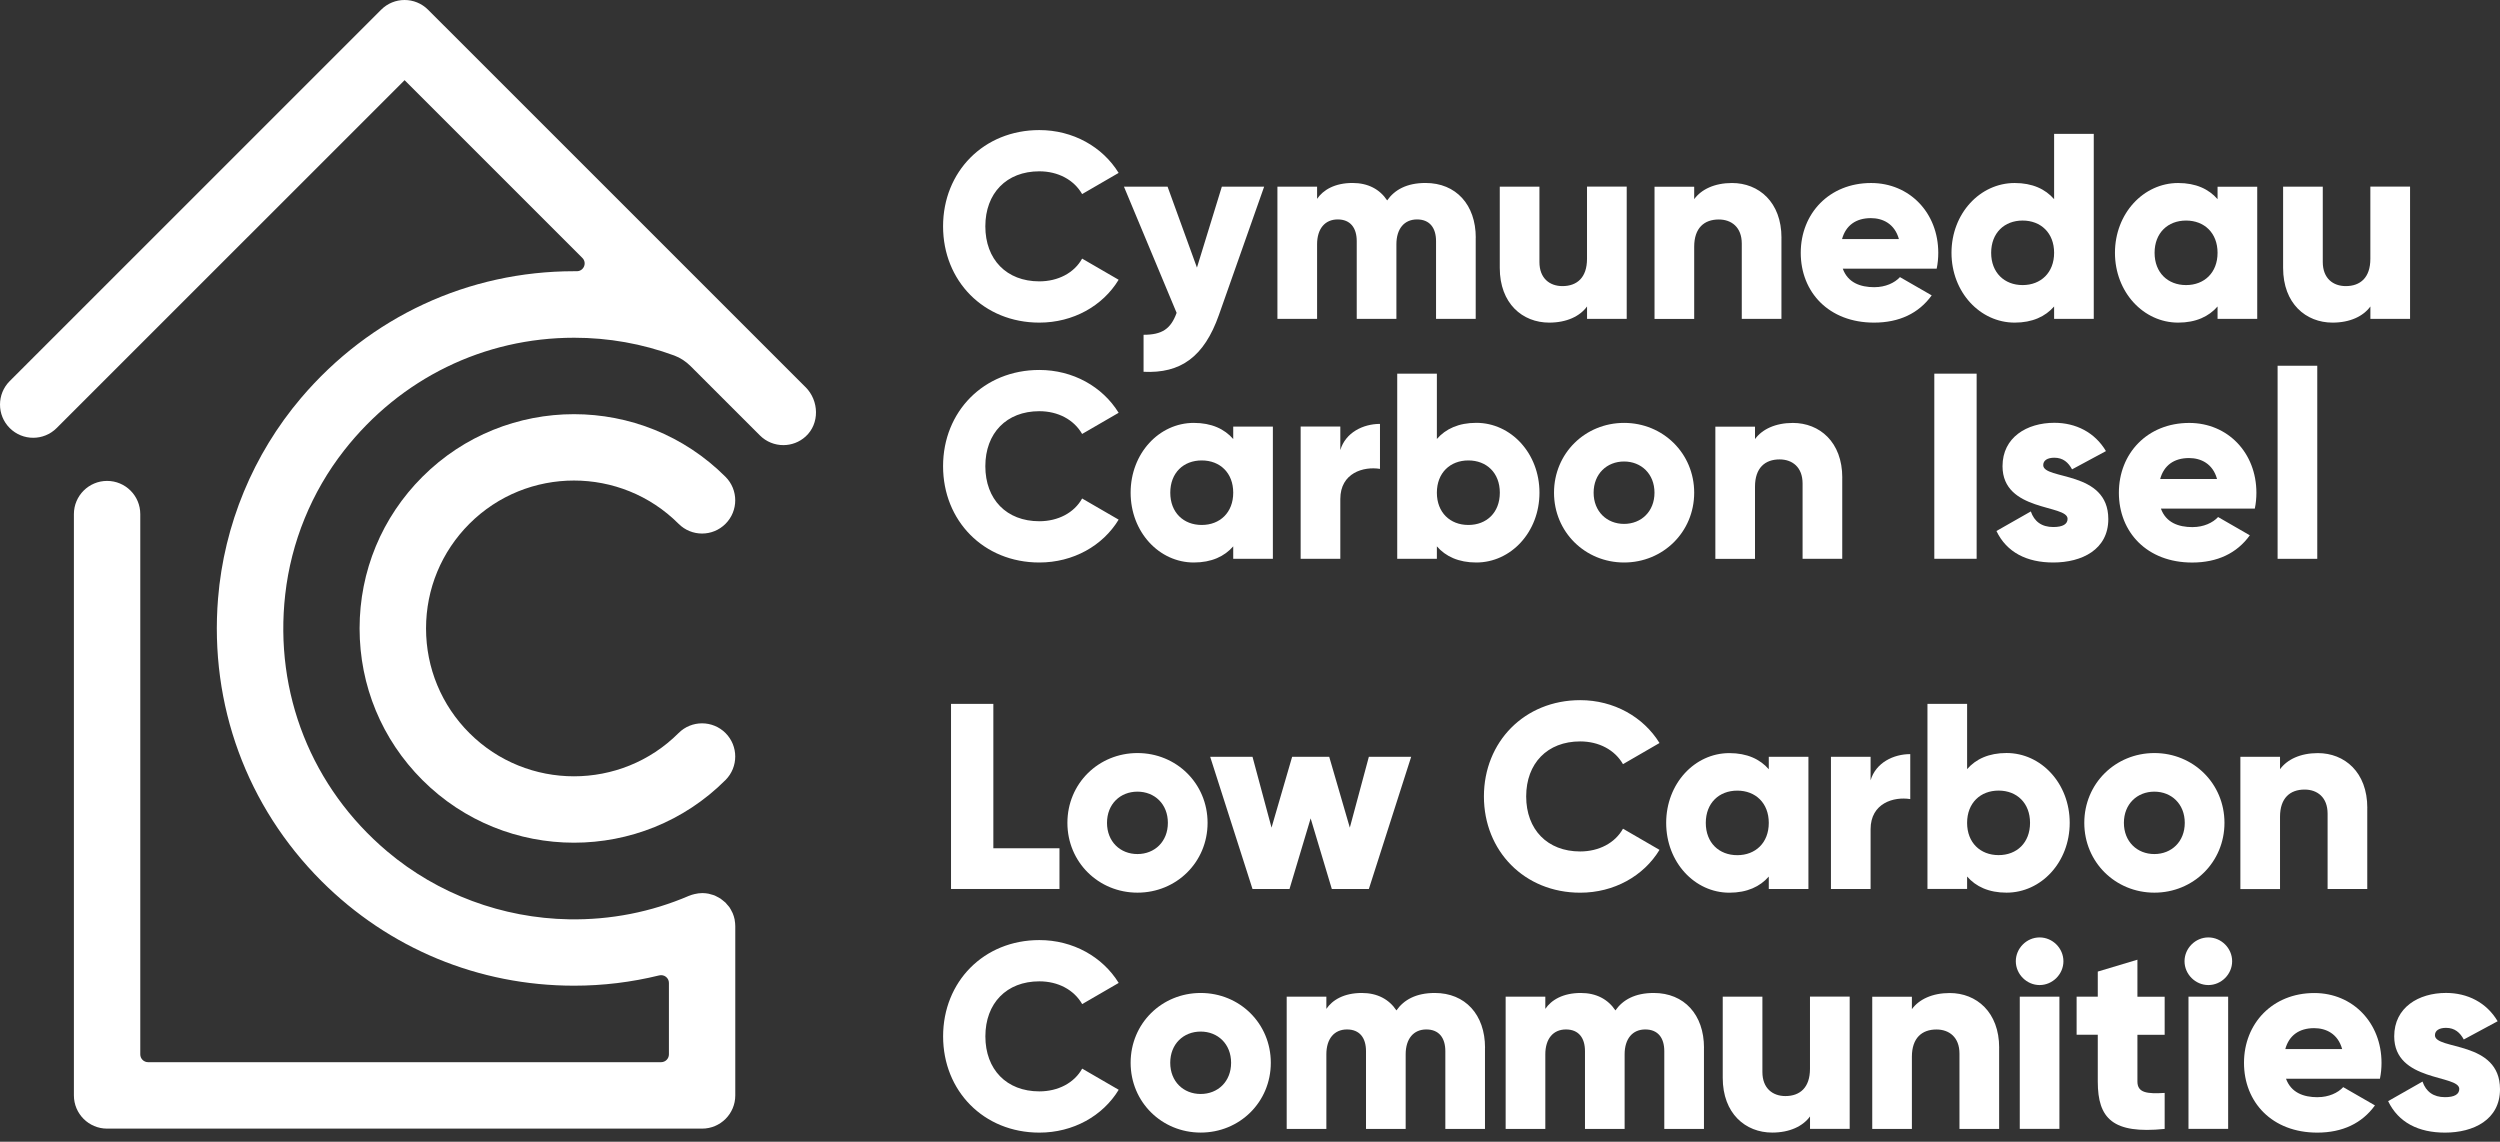 <svg width="127" height="58" viewBox="0 0 127 58" fill="none" xmlns="http://www.w3.org/2000/svg">
<rect x="0" y="0" width="127" height="58" fill="#333333" stroke="none"/>
<g id="Group 18">
<g id="Group">
<g id="Group_2">
<path id="Vector" d="M47.908 11.498C47.908 8.73 49.964 6.608 52.798 6.608C54.504 6.608 56.008 7.454 56.827 8.784L54.972 9.859C54.555 9.133 53.75 8.703 52.796 8.703C51.13 8.703 50.055 9.817 50.055 11.498C50.055 13.179 51.13 14.293 52.796 14.293C53.75 14.293 54.57 13.864 54.972 13.137L56.827 14.212C56.02 15.542 54.516 16.389 52.798 16.389C49.964 16.389 47.908 14.266 47.908 11.498Z" fill="white"/>
<path id="Vector_2" d="M64.218 9.484L61.921 15.999C61.168 18.136 59.973 18.98 58.093 18.887V17.007C59.033 17.007 59.477 16.71 59.772 15.893L57.097 9.484H59.313L60.805 13.594L62.069 9.484H64.218Z" fill="white"/>
<path id="Vector_3" d="M74.966 12.075V16.2H72.951V12.249C72.951 11.577 72.63 11.147 71.985 11.147C71.339 11.147 70.937 11.618 70.937 12.411V16.2H68.922V12.249C68.922 11.577 68.601 11.147 67.956 11.147C67.31 11.147 66.908 11.618 66.908 12.411V16.2H64.893V9.484H66.908V10.102C67.217 9.646 67.808 9.295 68.709 9.295C69.501 9.295 70.093 9.616 70.468 10.181C70.844 9.643 71.462 9.295 72.417 9.295C73.963 9.295 74.969 10.396 74.969 12.075H74.966Z" fill="white"/>
<path id="Vector_4" d="M82.637 9.484V16.2H80.622V15.569C80.259 16.067 79.587 16.389 78.701 16.389C77.344 16.389 76.188 15.422 76.188 13.609V9.484H78.203V13.312C78.203 14.143 78.728 14.534 79.371 14.534C80.109 14.534 80.62 14.104 80.62 13.15V9.481H82.634L82.637 9.484Z" fill="white"/>
<path id="Vector_5" d="M90.497 12.075V16.2H88.482V12.372C88.482 11.54 87.957 11.15 87.314 11.15C86.575 11.15 86.065 11.579 86.065 12.534V16.202H84.05V9.486H86.065V10.117C86.428 9.619 87.1 9.297 87.986 9.297C89.343 9.297 90.499 10.264 90.499 12.077L90.497 12.075Z" fill="white"/>
<path id="Vector_6" d="M95.228 14.588C95.777 14.588 96.248 14.372 96.518 14.077L98.13 15.005C97.473 15.918 96.479 16.389 95.201 16.389C92.904 16.389 91.478 14.843 91.478 12.843C91.478 10.843 92.928 9.297 95.051 9.297C97.011 9.297 98.464 10.816 98.464 12.843C98.464 13.125 98.437 13.395 98.383 13.65H93.613C93.868 14.35 94.487 14.59 95.225 14.59L95.228 14.588ZM96.464 12.144C96.248 11.366 95.645 11.081 95.041 11.081C94.275 11.081 93.765 11.457 93.576 12.144H96.464Z" fill="white"/>
<path id="Vector_7" d="M106.363 6.797V16.2H104.349V15.569C103.904 16.079 103.247 16.389 102.346 16.389C100.587 16.389 99.136 14.843 99.136 12.843C99.136 10.843 100.587 9.297 102.346 9.297C103.247 9.297 103.904 9.606 104.349 10.117V6.799H106.363V6.797ZM104.349 12.843C104.349 11.834 103.676 11.204 102.749 11.204C101.821 11.204 101.151 11.834 101.151 12.843C101.151 13.851 101.823 14.482 102.749 14.482C103.674 14.482 104.349 13.851 104.349 12.843Z" fill="white"/>
<path id="Vector_8" d="M114.667 9.484V16.2H112.652V15.569C112.208 16.08 111.551 16.389 110.65 16.389C108.891 16.389 107.44 14.843 107.44 12.843C107.44 10.843 108.891 9.297 110.65 9.297C111.551 9.297 112.208 9.606 112.652 10.117V9.486H114.667V9.484ZM112.652 12.843C112.652 11.834 111.98 11.204 111.052 11.204C110.125 11.204 109.453 11.834 109.453 12.843C109.453 13.851 110.125 14.482 111.052 14.482C111.98 14.482 112.652 13.851 112.652 12.843Z" fill="white"/>
<path id="Vector_9" d="M122.431 9.484V16.2H120.416V15.569C120.053 16.067 119.381 16.389 118.495 16.389C117.138 16.389 115.982 15.422 115.982 13.609V9.484H117.997V13.312C117.997 14.143 118.522 14.534 119.165 14.534C119.903 14.534 120.414 14.104 120.414 13.15V9.481H122.428L122.431 9.484Z" fill="white"/>
<path id="Vector_10" d="M47.908 23.684C47.908 20.916 49.964 18.794 52.798 18.794C54.504 18.794 56.008 19.64 56.827 20.97L54.972 22.045C54.555 21.319 53.75 20.889 52.796 20.889C51.13 20.889 50.055 22.003 50.055 23.684C50.055 25.365 51.13 26.479 52.796 26.479C53.75 26.479 54.57 26.049 54.972 25.323L56.827 26.398C56.02 27.728 54.516 28.575 52.798 28.575C49.964 28.575 47.908 26.452 47.908 23.684Z" fill="white"/>
<path id="Vector_11" d="M64.662 21.669V28.386H62.648V27.755C62.204 28.265 61.546 28.575 60.645 28.575C58.886 28.575 57.436 27.029 57.436 25.029C57.436 23.029 58.886 21.483 60.645 21.483C61.546 21.483 62.204 21.792 62.648 22.302V21.672H64.662V21.669ZM62.648 25.029C62.648 24.02 61.975 23.39 61.048 23.39C60.12 23.39 59.45 24.02 59.45 25.029C59.45 26.037 60.123 26.668 61.048 26.668C61.973 26.668 62.648 26.037 62.648 25.029Z" fill="white"/>
<path id="Vector_12" d="M70.103 21.534V23.819C69.271 23.684 68.088 24.02 68.088 25.35V28.386H66.073V21.669H68.088V22.864C68.356 21.964 69.256 21.534 70.103 21.534Z" fill="white"/>
<path id="Vector_13" d="M78.205 25.029C78.205 27.031 76.755 28.575 74.996 28.575C74.095 28.575 73.437 28.265 72.993 27.755V28.386H70.979V18.982H72.993V22.3C73.437 21.79 74.095 21.48 74.996 21.48C76.755 21.48 78.205 23.026 78.205 25.026V25.029ZM76.191 25.029C76.191 24.02 75.518 23.39 74.593 23.39C73.668 23.39 72.993 24.02 72.993 25.029C72.993 26.037 73.666 26.668 74.593 26.668C75.521 26.668 76.191 26.037 76.191 25.029Z" fill="white"/>
<path id="Vector_14" d="M78.944 25.029C78.944 23.026 80.529 21.483 82.504 21.483C84.48 21.483 86.065 23.029 86.065 25.029C86.065 27.029 84.48 28.575 82.504 28.575C80.529 28.575 78.944 27.029 78.944 25.029ZM84.048 25.029C84.048 24.074 83.375 23.444 82.502 23.444C81.628 23.444 80.956 24.074 80.956 25.029C80.956 25.983 81.628 26.614 82.502 26.614C83.375 26.614 84.048 25.983 84.048 25.029Z" fill="white"/>
<path id="Vector_15" d="M93.586 24.263V28.388H91.571V24.56C91.571 23.728 91.046 23.338 90.403 23.338C89.665 23.338 89.154 23.767 89.154 24.722V28.39H87.14V21.674H89.154V22.305C89.517 21.807 90.19 21.485 91.076 21.485C92.433 21.485 93.588 22.452 93.588 24.266L93.586 24.263Z" fill="white"/>
<path id="Vector_16" d="M100.413 18.982V28.386H98.263V18.982H100.413Z" fill="white"/>
<path id="Vector_17" d="M107.102 26.371C107.102 27.917 105.76 28.575 104.307 28.575C102.965 28.575 101.941 28.064 101.419 26.975L103.166 25.981C103.34 26.491 103.715 26.773 104.307 26.773C104.79 26.773 105.033 26.626 105.033 26.356C105.033 25.618 101.728 26.008 101.728 23.682C101.728 22.217 102.965 21.478 104.361 21.478C105.448 21.478 106.417 21.961 106.982 22.916L105.261 23.843C105.072 23.495 104.805 23.252 104.361 23.252C104.012 23.252 103.796 23.387 103.796 23.628C103.796 24.393 107.102 23.883 107.102 26.369V26.371Z" fill="white"/>
<path id="Vector_18" d="M111.389 26.776C111.938 26.776 112.409 26.56 112.679 26.265L114.291 27.193C113.634 28.106 112.64 28.577 111.362 28.577C109.065 28.577 107.639 27.031 107.639 25.031C107.639 23.031 109.089 21.485 111.212 21.485C113.173 21.485 114.625 23.004 114.625 25.031C114.625 25.313 114.598 25.583 114.544 25.838H109.774C110.029 26.538 110.648 26.778 111.386 26.778L111.389 26.776ZM112.625 24.332C112.409 23.552 111.806 23.269 111.202 23.269C110.436 23.269 109.926 23.645 109.737 24.332H112.625Z" fill="white"/>
<path id="Vector_19" d="M115.702 18.58H117.717V28.388H115.702V18.58Z" fill="white"/>
</g>
<g id="Group_3">
<path id="Vector_20" d="M53.821 43.092V45.16H48.312V35.757H50.462V43.092H53.821Z" fill="white"/>
<path id="Vector_21" d="M54.224 41.801C54.224 39.799 55.809 38.255 57.784 38.255C59.76 38.255 61.345 39.801 61.345 41.801C61.345 43.801 59.76 45.347 57.784 45.347C55.809 45.347 54.224 43.801 54.224 41.801ZM59.328 41.801C59.328 40.846 58.655 40.216 57.782 40.216C56.908 40.216 56.236 40.846 56.236 41.801C56.236 42.755 56.908 43.386 57.782 43.386C58.655 43.386 59.328 42.755 59.328 41.801Z" fill="white"/>
<path id="Vector_22" d="M71.688 38.444L69.538 45.16H67.656L66.581 41.573L65.507 45.16H63.627L61.477 38.444H63.627L64.594 42.044L65.641 38.444H67.524L68.571 42.044L69.538 38.444H71.688Z" fill="white"/>
<path id="Vector_23" d="M75.383 40.459C75.383 37.691 77.44 35.568 80.274 35.568C81.979 35.568 83.483 36.415 84.303 37.745L82.448 38.819C82.031 38.093 81.226 37.664 80.271 37.664C78.605 37.664 77.53 38.778 77.53 40.459C77.53 42.139 78.605 43.254 80.271 43.254C81.226 43.254 82.045 42.824 82.448 42.098L84.303 43.173C83.496 44.503 81.992 45.349 80.274 45.349C77.44 45.349 75.383 43.227 75.383 40.459Z" fill="white"/>
<path id="Vector_24" d="M91.868 38.444V45.16H89.854V44.53C89.409 45.04 88.752 45.349 87.851 45.349C86.092 45.349 84.642 43.803 84.642 41.803C84.642 39.803 86.092 38.258 87.851 38.258C88.752 38.258 89.409 38.567 89.854 39.077V38.447H91.868V38.444ZM89.854 41.803C89.854 40.795 89.181 40.164 88.254 40.164C87.326 40.164 86.654 40.795 86.654 41.803C86.654 42.812 87.326 43.443 88.254 43.443C89.181 43.443 89.854 42.812 89.854 41.803Z" fill="white"/>
<path id="Vector_25" d="M97.041 38.309V40.594C96.209 40.459 95.026 40.795 95.026 42.125V45.16H93.012V38.444H95.026V39.639C95.294 38.739 96.194 38.309 97.041 38.309Z" fill="white"/>
<path id="Vector_26" d="M105.141 41.801C105.141 43.803 103.691 45.347 101.931 45.347C101.031 45.347 100.373 45.038 99.929 44.527V45.158H97.915V35.755H99.929V39.072C100.373 38.562 101.031 38.253 101.931 38.253C103.691 38.253 105.141 39.799 105.141 41.798V41.801ZM103.126 41.801C103.126 40.792 102.454 40.162 101.529 40.162C100.604 40.162 99.929 40.792 99.929 41.801C99.929 42.809 100.601 43.44 101.529 43.44C102.457 43.44 103.126 42.809 103.126 41.801Z" fill="white"/>
<path id="Vector_27" d="M105.882 41.801C105.882 39.799 107.467 38.255 109.443 38.255C111.418 38.255 113.003 39.801 113.003 41.801C113.003 43.801 111.418 45.347 109.443 45.347C107.467 45.347 105.882 43.801 105.882 41.801ZM110.986 41.801C110.986 40.846 110.314 40.216 109.44 40.216C108.567 40.216 107.894 40.846 107.894 41.801C107.894 42.755 108.567 43.386 109.44 43.386C110.314 43.386 110.986 42.755 110.986 41.801Z" fill="white"/>
<path id="Vector_28" d="M120.257 41.035V45.16H118.242V41.332C118.242 40.5 117.717 40.11 117.074 40.11C116.336 40.11 115.825 40.54 115.825 41.494V45.163H113.811V38.447H115.825V39.077C116.188 38.579 116.861 38.258 117.747 38.258C119.103 38.258 120.259 39.224 120.259 41.038L120.257 41.035Z" fill="white"/>
<path id="Vector_29" d="M47.91 52.647C47.91 49.879 49.966 47.756 52.8 47.756C54.506 47.756 56.01 48.603 56.83 49.933L54.975 51.008C54.557 50.281 53.753 49.852 52.798 49.852C51.132 49.852 50.057 50.966 50.057 52.647C50.057 54.328 51.132 55.442 52.798 55.442C53.753 55.442 54.572 55.012 54.975 54.286L56.83 55.361C56.022 56.691 54.518 57.537 52.8 57.537C49.966 57.537 47.91 55.415 47.91 52.647Z" fill="white"/>
<path id="Vector_30" d="M57.436 53.989C57.436 51.987 59.021 50.443 60.996 50.443C62.972 50.443 64.557 51.989 64.557 53.989C64.557 55.989 62.972 57.535 60.996 57.535C59.021 57.535 57.436 55.989 57.436 53.989ZM62.54 53.989C62.54 53.035 61.867 52.404 60.994 52.404C60.12 52.404 59.448 53.035 59.448 53.989C59.448 54.944 60.12 55.574 60.994 55.574C61.867 55.574 62.54 54.944 62.54 53.989Z" fill="white"/>
<path id="Vector_31" d="M75.437 53.224V57.349H73.423V53.398C73.423 52.725 73.101 52.296 72.456 52.296C71.811 52.296 71.408 52.767 71.408 53.56V57.349H69.393V53.398C69.393 52.725 69.072 52.296 68.427 52.296C67.781 52.296 67.379 52.767 67.379 53.56V57.349H65.364V50.632H67.379V51.251C67.688 50.794 68.279 50.443 69.18 50.443C69.972 50.443 70.564 50.765 70.939 51.329C71.315 50.792 71.933 50.443 72.888 50.443C74.434 50.443 75.44 51.545 75.44 53.224H75.437Z" fill="white"/>
<path id="Vector_32" d="M86.561 53.224V57.349H84.546V53.398C84.546 52.725 84.225 52.296 83.579 52.296C82.934 52.296 82.531 52.767 82.531 53.56V57.349H80.517V53.398C80.517 52.725 80.195 52.296 79.55 52.296C78.904 52.296 78.502 52.767 78.502 53.56V57.349H76.487V50.632H78.502V51.251C78.811 50.794 79.403 50.443 80.303 50.443C81.096 50.443 81.687 50.765 82.063 51.329C82.438 50.792 83.056 50.443 84.011 50.443C85.557 50.443 86.563 51.545 86.563 53.224H86.561Z" fill="white"/>
<path id="Vector_33" d="M93.964 50.63V57.346H91.949V56.715C91.586 57.214 90.914 57.535 90.028 57.535C88.671 57.535 87.515 56.568 87.515 54.755V50.63H89.53V54.458C89.53 55.29 90.055 55.68 90.698 55.68C91.436 55.68 91.947 55.251 91.947 54.296V50.627H93.961L93.964 50.63Z" fill="white"/>
<path id="Vector_34" d="M101.556 53.224V57.349H99.541V53.52C99.541 52.689 99.016 52.298 98.373 52.298C97.635 52.298 97.124 52.728 97.124 53.682V57.351H95.11V50.635H97.124V51.265C97.487 50.767 98.16 50.446 99.046 50.446C100.403 50.446 101.558 51.413 101.558 53.226L101.556 53.224Z" fill="white"/>
<path id="Vector_35" d="M102.403 48.831C102.403 48.173 102.952 47.621 103.612 47.621C104.272 47.621 104.822 48.171 104.822 48.831C104.822 49.491 104.27 50.041 103.612 50.041C102.955 50.041 102.403 49.489 102.403 48.831ZM102.604 50.632H104.618V57.348H102.604V50.632Z" fill="white"/>
<path id="Vector_36" d="M108.581 52.566V54.944C108.581 55.52 109.08 55.574 109.965 55.52V57.349C107.332 57.616 106.567 56.826 106.567 54.944V52.566H105.492V50.632H106.567V49.356L108.581 48.753V50.635H109.965V52.568H108.581V52.566Z" fill="white"/>
<path id="Vector_37" d="M110.974 48.831C110.974 48.173 111.524 47.621 112.184 47.621C112.844 47.621 113.393 48.171 113.393 48.831C113.393 49.491 112.844 50.041 112.184 50.041C111.524 50.041 110.974 49.489 110.974 48.831ZM111.175 50.632H113.19V57.348H111.175V50.632Z" fill="white"/>
<path id="Vector_38" d="M117.744 55.736C118.294 55.736 118.765 55.52 119.035 55.226L120.647 56.154C119.989 57.066 118.996 57.537 117.717 57.537C115.42 57.537 113.995 55.992 113.995 53.992C113.995 51.992 115.445 50.446 117.567 50.446C119.528 50.446 120.981 51.965 120.981 53.992C120.981 54.274 120.954 54.544 120.9 54.799H116.129C116.385 55.498 117.003 55.739 117.742 55.739L117.744 55.736ZM118.981 53.292C118.765 52.512 118.161 52.23 117.558 52.23C116.792 52.23 116.282 52.605 116.093 53.292H118.981Z" fill="white"/>
<path id="Vector_39" d="M127 55.334C127 56.88 125.658 57.537 124.205 57.537C122.863 57.537 121.84 57.027 121.317 55.938L123.064 54.944C123.238 55.454 123.614 55.736 124.205 55.736C124.688 55.736 124.931 55.589 124.931 55.319C124.931 54.581 121.626 54.971 121.626 52.645C121.626 51.179 122.863 50.441 124.259 50.441C125.346 50.441 126.315 50.924 126.88 51.879L125.16 52.806C124.971 52.458 124.703 52.215 124.259 52.215C123.911 52.215 123.695 52.35 123.695 52.59C123.695 53.356 127 52.846 127 55.331V55.334Z" fill="white"/>
</g>
</g>
<g id="Group_4">
<path id="Vector_40" d="M40.916 19.662L36.884 15.63L21.746 0.495C21.086 -0.165 20.018 -0.165 19.361 0.495L0.493 19.36C-0.164 20.018 -0.164 21.088 0.493 21.745C0.822 22.074 1.254 22.239 1.686 22.239C2.118 22.239 2.55 22.074 2.878 21.745L20.553 4.073L29.584 13.103C29.836 13.356 29.652 13.783 29.297 13.778C29.252 13.778 29.206 13.778 29.162 13.778C23.807 13.778 18.806 16.082 15.292 20.219C12.863 23.08 11.381 26.66 11.077 30.4C10.637 35.811 12.544 40.971 16.33 44.758C19.758 48.186 24.315 50.073 29.162 50.073C30.634 50.073 32.079 49.896 33.488 49.55C33.738 49.489 33.981 49.673 33.981 49.933V53.562C33.981 53.78 33.804 53.959 33.583 53.959H7.524C7.305 53.959 7.126 53.783 7.126 53.562V26.116C7.126 25.183 6.37 24.43 5.44 24.43C4.51 24.43 3.754 25.186 3.754 26.116V55.648C3.754 56.58 4.51 57.334 5.44 57.334H35.667C36.599 57.334 37.352 56.578 37.352 55.648V47.054C37.352 47.054 37.352 47.054 37.352 47.052C37.352 46.944 37.34 46.836 37.321 46.728C37.321 46.723 37.321 46.718 37.321 46.713C37.321 46.711 37.321 46.708 37.318 46.703C37.296 46.596 37.262 46.49 37.22 46.389C37.22 46.389 37.22 46.389 37.22 46.387C37.21 46.367 37.198 46.35 37.188 46.328C37.151 46.249 37.109 46.171 37.063 46.1C37.029 46.051 36.989 46.009 36.95 45.965C36.918 45.926 36.889 45.886 36.854 45.852C36.808 45.808 36.759 45.771 36.707 45.732C36.67 45.705 36.638 45.673 36.599 45.648C36.548 45.614 36.494 45.589 36.44 45.56C36.398 45.538 36.356 45.513 36.312 45.494C36.251 45.469 36.184 45.452 36.121 45.435C36.081 45.423 36.042 45.408 36 45.401C35.897 45.381 35.792 45.369 35.684 45.369C35.679 45.369 35.676 45.369 35.672 45.369C35.541 45.369 35.411 45.388 35.279 45.42C35.186 45.442 35.095 45.469 35.007 45.506C35.007 45.506 35.007 45.506 35.004 45.506C33.073 46.335 31.017 46.738 28.899 46.701C25.527 46.642 22.249 45.428 19.672 43.253C15.835 40.014 13.921 35.215 14.49 30.196C14.789 27.539 15.827 24.997 17.474 22.891C20.35 19.215 24.6 17.157 29.166 17.157C30.919 17.157 32.624 17.461 34.251 18.06C34.565 18.175 34.847 18.366 35.085 18.602L38.602 22.118C38.93 22.447 39.362 22.612 39.794 22.612C40.199 22.612 40.604 22.467 40.925 22.175C41.647 21.52 41.61 20.354 40.923 19.667L40.916 19.662Z" fill="white"/>
<path id="Vector_41" d="M34.472 26.609C35.132 27.269 36.199 27.269 36.857 26.609C37.514 25.951 37.514 24.881 36.857 24.224C32.612 19.979 25.702 19.979 21.456 24.224C19.4 26.28 18.267 29.014 18.267 31.924C18.267 34.834 19.4 37.568 21.456 39.624C23.579 41.747 26.367 42.809 29.157 42.809C31.947 42.809 34.734 41.749 36.857 39.624C37.514 38.966 37.514 37.897 36.857 37.239C36.197 36.581 35.129 36.581 34.472 37.239C31.542 40.169 26.774 40.169 23.844 37.239C22.426 35.821 21.643 33.931 21.643 31.924C21.643 29.917 22.426 28.03 23.844 26.609C26.774 23.679 31.542 23.679 34.472 26.609Z" fill="white"/>
</g>
</g>
</svg>
